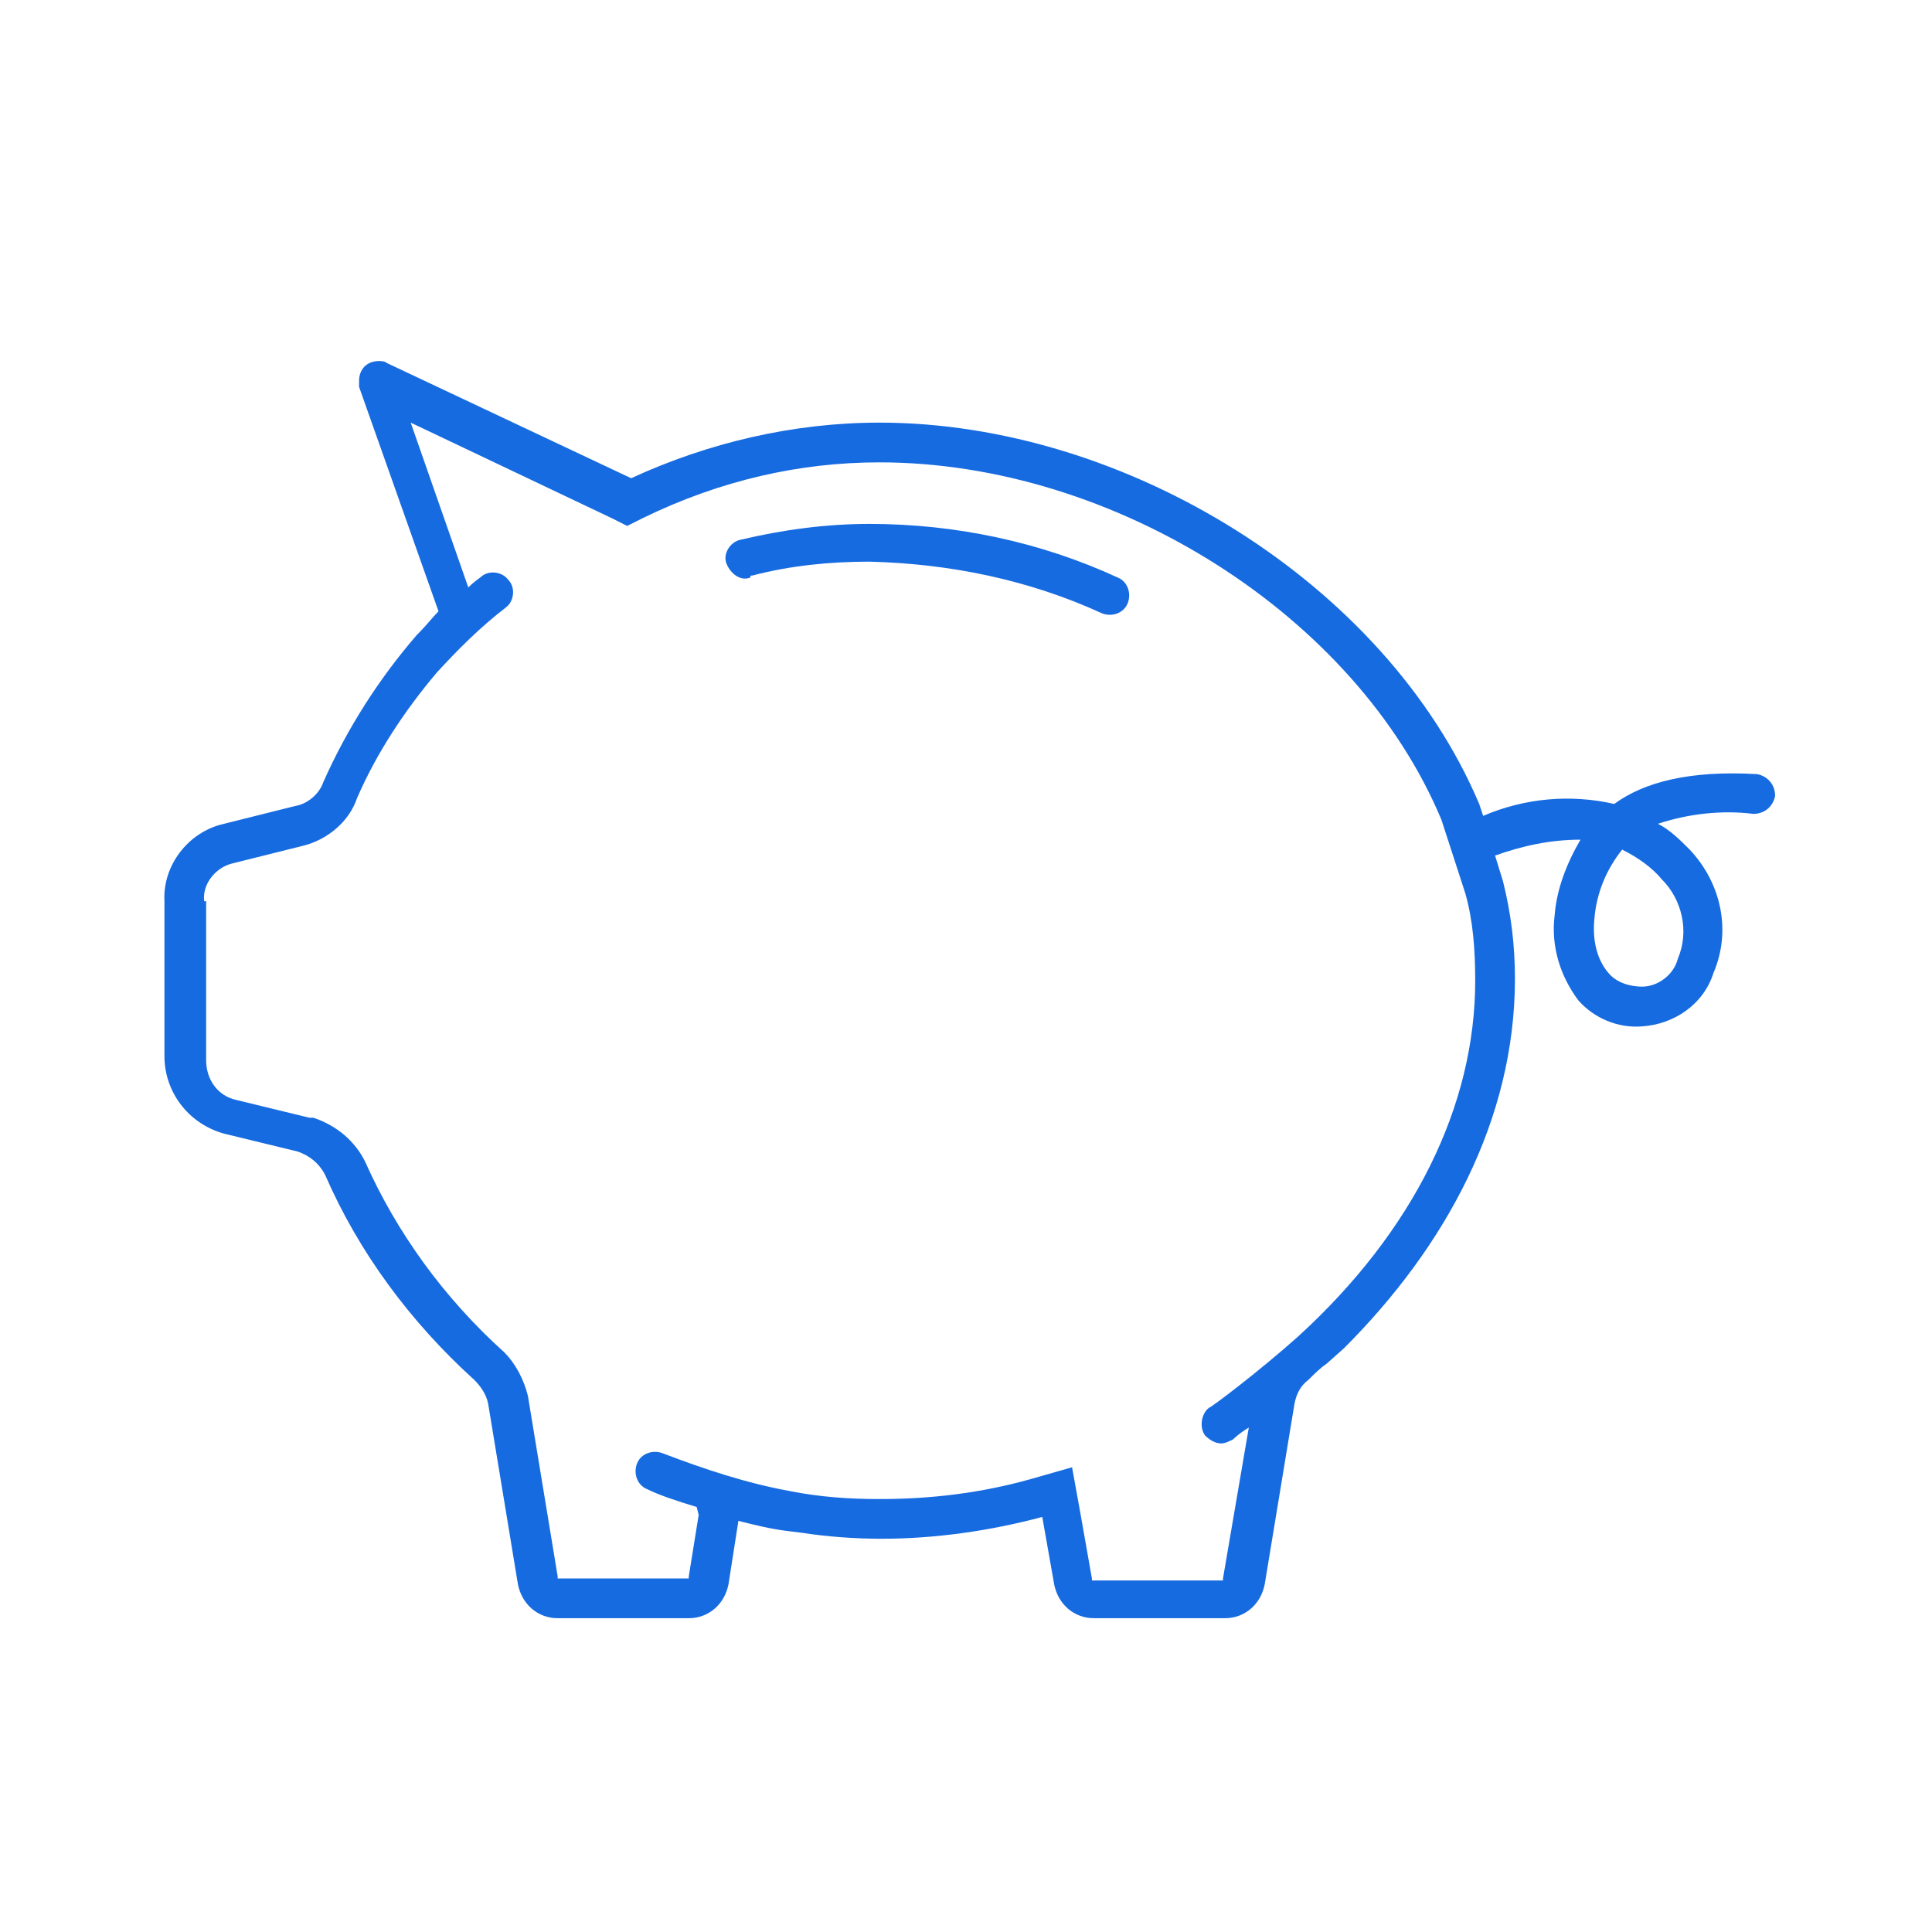 <svg overflow="hidden" xml:space="preserve" xmlns:xlink="http://www.w3.org/1999/xlink" xmlns="http://www.w3.org/2000/svg" height="76" width="76"><defs><clipPath id="clip0"><rect height="76" width="76" y="756" x="602"></rect></clipPath><clipPath id="clip1"><rect height="75" width="75" y="757" x="603"></rect></clipPath><clipPath id="clip2"><rect height="75" width="75" y="757" x="603"></rect></clipPath><clipPath id="clip3"><rect height="75" width="75" y="757" x="603"></rect></clipPath></defs><g transform="translate(-602 -756)" clip-path="url(#clip0)"><g clip-path="url(#clip1)"><g clip-path="url(#clip2)"><g clip-path="url(#clip3)"><path fill-opacity="1" fill-rule="nonzero" fill="#176BE0" d="M610.812 800.594 613.703 801.297C614.172 801.453 614.562 801.766 614.797 802.234 616.125 805.281 618.156 808.016 620.656 810.281 620.891 810.516 621.125 810.828 621.203 811.219L622.375 818.328C622.531 819.109 623.156 819.656 623.938 819.656L629.094 819.656C629.875 819.656 630.5 819.109 630.656 818.328L631.047 815.828C631.672 815.984 632.297 816.141 632.922 816.219L633.547 816.297C634.562 816.453 635.656 816.531 636.672 816.531 638.781 816.531 640.969 816.219 643 815.672L643.469 818.328C643.625 819.109 644.25 819.656 645.031 819.656L650.188 819.656C650.969 819.656 651.594 819.109 651.75 818.328L652.922 811.219C653 810.828 653.156 810.516 653.469 810.281 653.703 810.047 653.938 809.812 654.172 809.656L654.875 809.031C658.859 805.047 661.594 800.047 661.594 794.5 661.594 793.172 661.438 791.922 661.125 790.672L660.812 789.656C661.906 789.266 663 789.031 664.172 789.031 663.625 789.969 663.234 790.984 663.156 792 663 793.25 663.391 794.422 664.094 795.359 664.719 796.062 665.656 796.453 666.594 796.375 667.844 796.297 669.016 795.516 669.406 794.266 670.109 792.625 669.719 790.75 668.469 789.422 668.078 789.031 667.688 788.641 667.219 788.406 668.391 788.016 669.719 787.859 670.969 788.016 671.438 788.016 671.75 787.703 671.828 787.312 671.828 786.844 671.516 786.531 671.125 786.453 668.469 786.297 666.672 786.766 665.5 787.625 663.781 787.234 661.984 787.391 660.344 788.094L660.188 787.625C656.516 778.953 646.281 772.625 636.594 772.625 633.234 772.625 629.875 773.406 626.828 774.812L617.219 770.281C617.141 770.203 616.984 770.203 616.906 770.203 616.438 770.203 616.125 770.516 616.125 770.984 616.125 771.062 616.125 771.141 616.125 771.219L619.25 780.047C619.016 780.281 618.781 780.594 618.469 780.906 618.469 780.906 618.391 780.984 618.391 780.984 616.906 782.703 615.656 784.656 614.719 786.766 614.562 787.234 614.094 787.625 613.625 787.703L610.812 788.406C609.406 788.719 608.391 790.047 608.469 791.453L608.469 797.547C608.469 798.953 609.406 800.203 610.812 800.594ZM664.719 792.156C664.797 791.141 665.188 790.203 665.812 789.422 666.438 789.734 666.984 790.125 667.375 790.594 668.156 791.375 668.469 792.625 668 793.719 667.844 794.344 667.219 794.812 666.594 794.812 666.125 794.812 665.578 794.656 665.266 794.266 664.797 793.719 664.641 792.938 664.719 792.156ZM610.031 791.453C609.953 790.75 610.5 790.125 611.125 789.969L613.938 789.266C614.875 789.031 615.734 788.328 616.047 787.391 616.828 785.594 617.922 783.953 619.172 782.469 620.031 781.531 620.891 780.672 621.906 779.891 622.219 779.656 622.297 779.109 621.984 778.797 621.75 778.484 621.203 778.406 620.891 778.719 620.891 778.719 620.656 778.875 620.422 779.109L618.156 772.625C618.156 772.625 618.156 772.625 618.156 772.625 618.156 772.625 618.156 772.625 618.156 772.625L626.047 776.375 626.672 776.688 627.297 776.375C630.344 774.891 633.469 774.188 636.594 774.188 645.812 774.188 655.344 780.203 658.703 788.25L659.641 791.141C659.953 792.234 660.031 793.406 660.031 794.578 660.031 799.5 657.609 804.422 653.078 808.562 651.594 809.891 649.641 811.375 649.562 811.375 649.25 811.609 649.172 812.156 649.406 812.469 649.562 812.625 649.797 812.781 650.031 812.781 650.188 812.781 650.344 812.703 650.5 812.625 650.5 812.625 650.734 812.391 651.125 812.156L650.109 818.094C650.109 818.094 650.109 818.172 650.109 818.172L644.953 818.172C644.953 818.172 644.953 818.172 644.953 818.094L644.484 815.438 644.172 813.719 642.531 814.188C640.578 814.734 638.625 814.969 636.594 814.969 635.422 814.969 634.25 814.891 633.078 814.656 631.359 814.344 629.719 813.797 628.078 813.172 627.688 813.016 627.219 813.172 627.062 813.562 626.906 813.953 627.062 814.422 627.453 814.578 627.922 814.812 628.625 815.047 629.406 815.281L629.484 815.594 629.094 818.016C629.094 818.094 629.094 818.094 629.094 818.094L623.938 818.094C623.938 818.094 623.938 818.016 623.938 818.016L622.766 810.906C622.609 810.281 622.297 809.656 621.828 809.188 619.484 807.078 617.609 804.5 616.359 801.688 615.969 800.906 615.266 800.281 614.328 799.969L614.25 799.969 614.172 799.969 611.281 799.266C610.578 799.109 610.109 798.484 610.109 797.703L610.109 791.453Z"></path><path fill-opacity="1" fill-rule="nonzero" fill="#176BE0" d="M631.594 778.641C633.078 778.25 634.641 778.094 636.203 778.094 639.328 778.172 642.453 778.797 645.344 780.125 645.734 780.281 646.203 780.125 646.359 779.734 646.516 779.344 646.359 778.875 645.969 778.719L645.969 778.719C642.922 777.312 639.562 776.609 636.203 776.609 634.484 776.609 632.766 776.844 631.125 777.234 630.734 777.312 630.422 777.781 630.578 778.172 630.734 778.562 631.125 778.875 631.516 778.719 631.516 778.641 631.516 778.641 631.594 778.641Z"></path></g></g></g></g></svg>